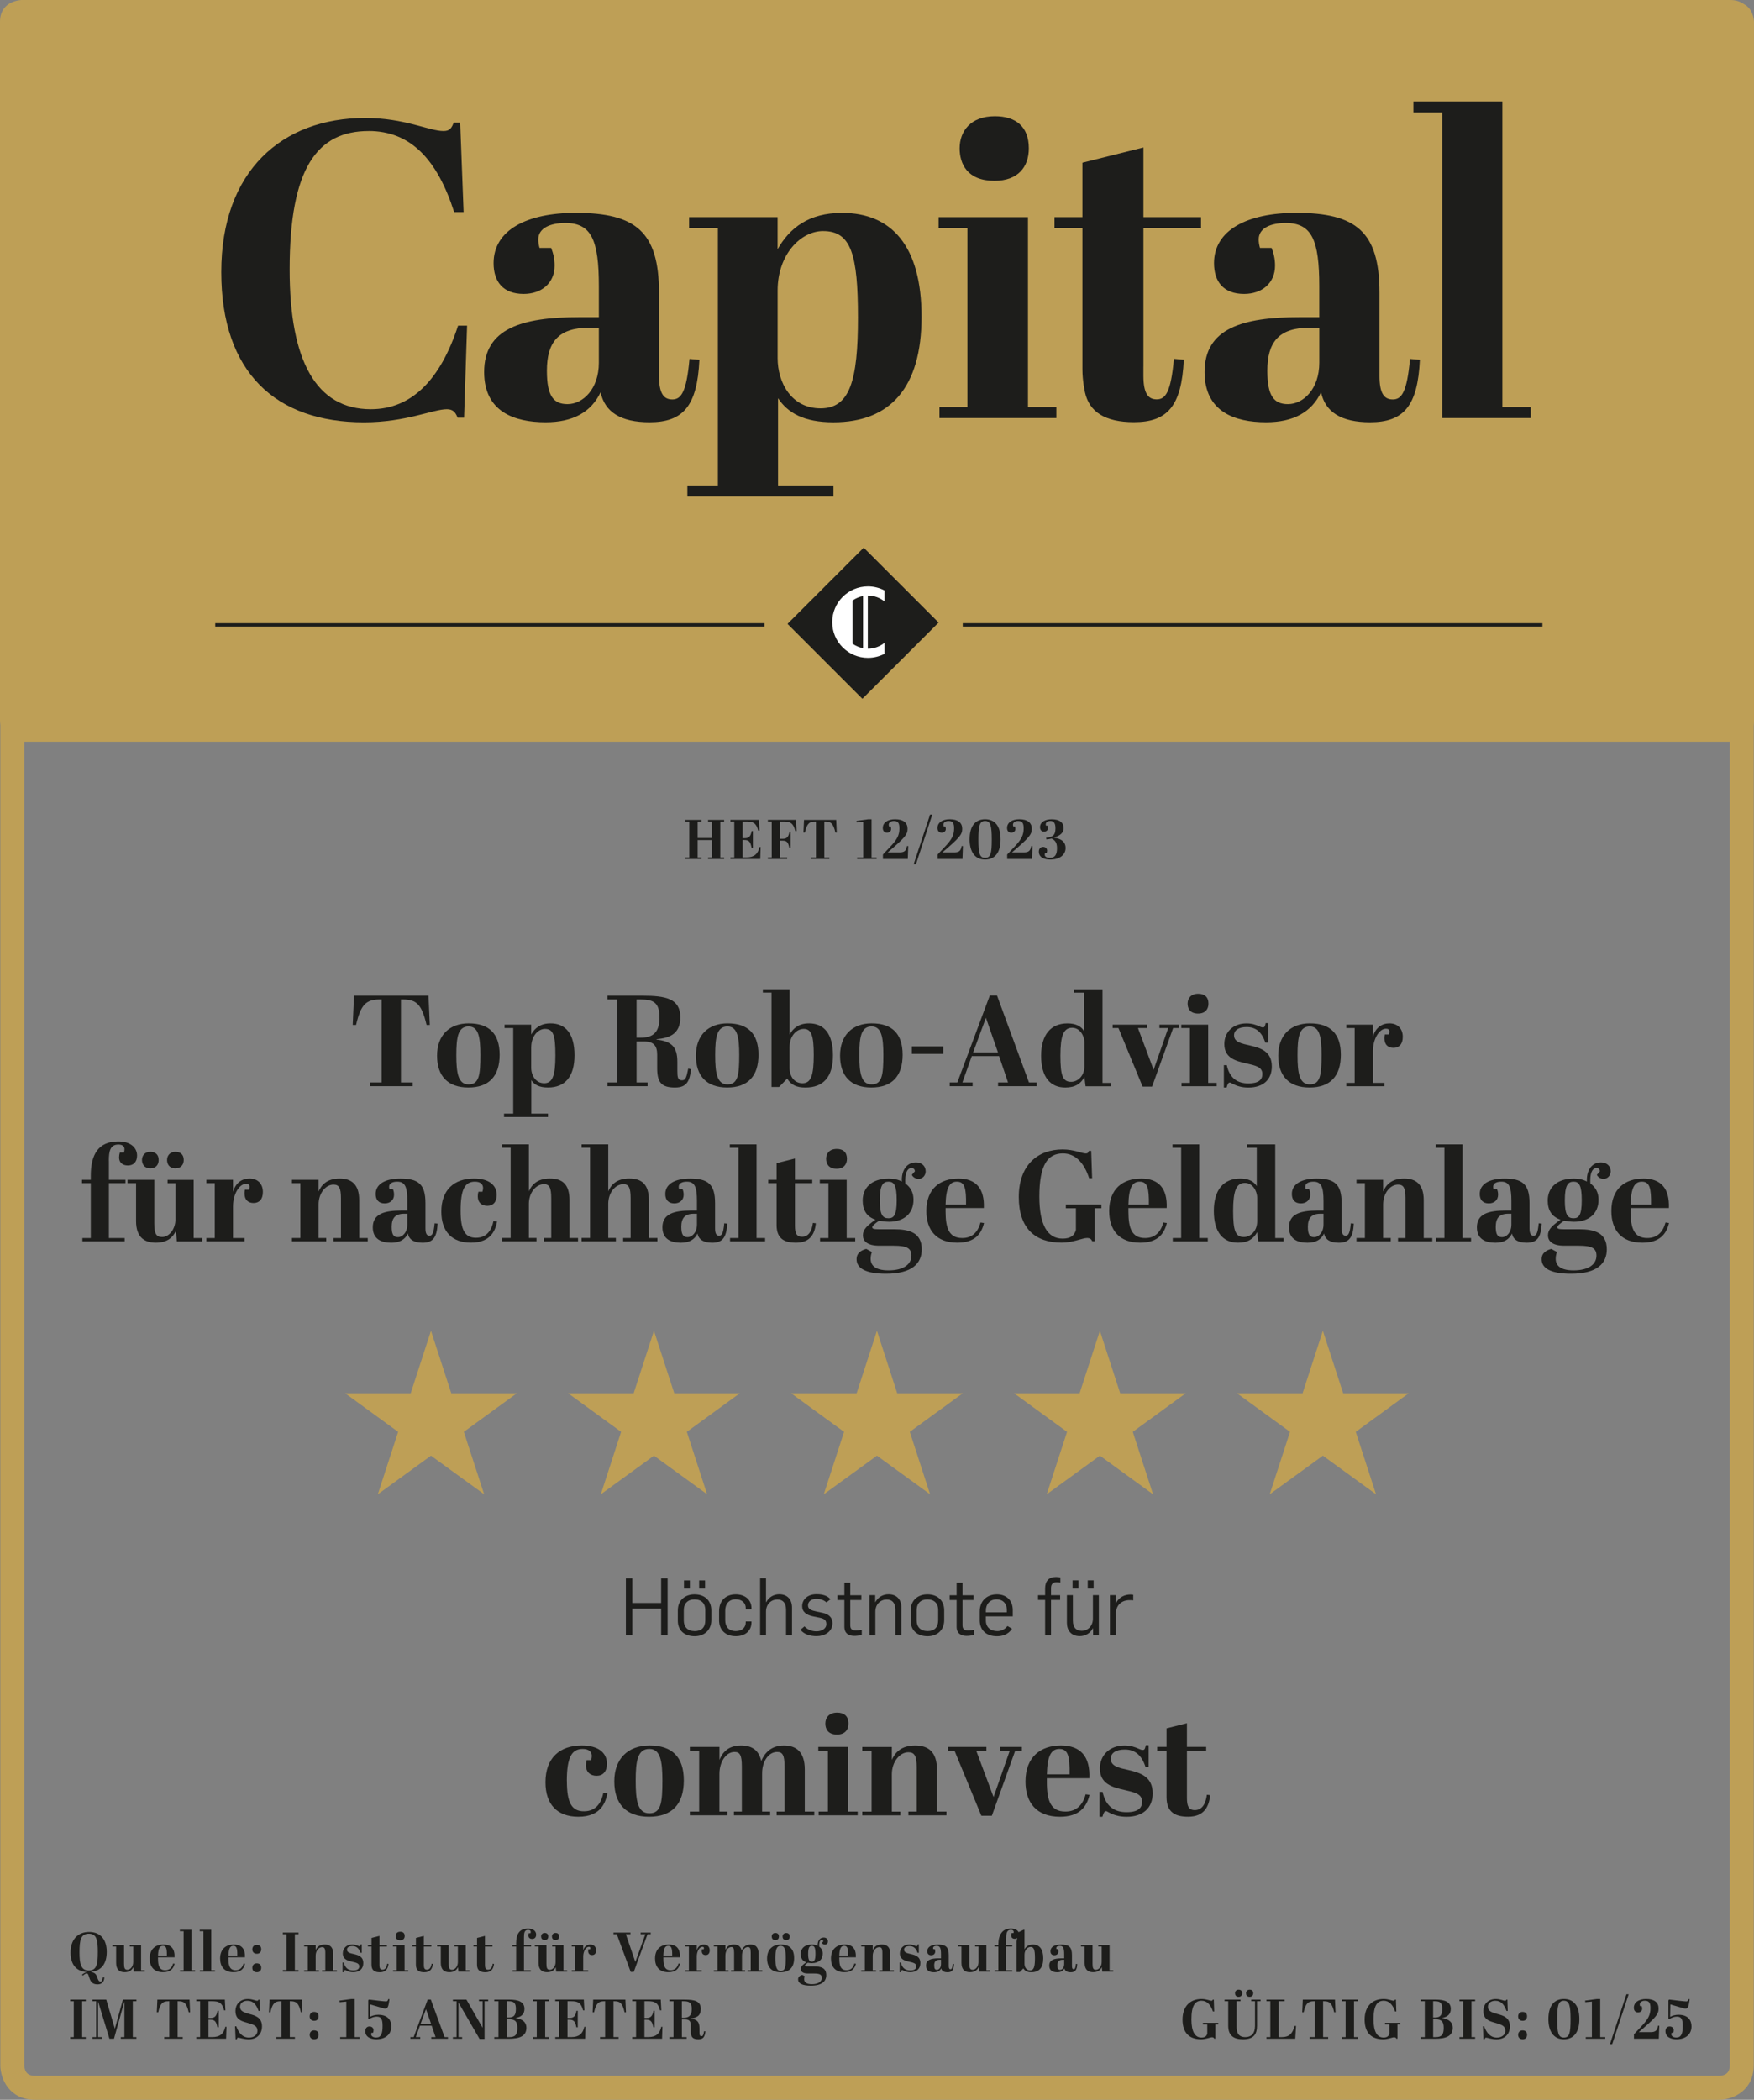 <?xml version="1.0" encoding="UTF-8"?>
<svg id="Ebene_2" data-name="Ebene 2" xmlns="http://www.w3.org/2000/svg" xmlns:xlink="http://www.w3.org/1999/xlink" viewBox="0 0 595.28 712.6">
  <rect x="0" y="0" width="595.28" height="712.6" fill="#808080" stroke="none"/>
  <defs>
    <style>
      .cls-1 {
        fill: #fff;
      }

      .cls-2 {
        fill: #be9f56;
      }

      .cls-3 {
        clip-path: url(#clippath);
      }

      .cls-4 {
        fill: none;
      }

      .cls-5 {
        fill: #1d1d1b;
      }
    </style>
    <clipPath id="clippath">
      <rect class="cls-4" width="595.28" height="712.6"/>
    </clipPath>
  </defs>
  <g id="Ebene_1-2" data-name="Ebene 1">
    <g class="cls-3">
      <path class="cls-5" d="m30.22,655.64c3.85,0,6.01,2.5,6.01,6.77,0,3.92-1.73,6.41-5.27,6.75v.1c1.29.17,1.73.85,2.03,1.74.32.97.51,1.46,1.12,1.46.44,0,.68-.36.8-1.42l.51.04c-.08,1.46-.83,2.35-2.31,2.35-1.84,0-2.43-1.01-2.84-2.43-.32-1.1-.51-1.29-.85-1.29-.3,0-.76.28-1.31.76l-.28-.3c.38-.34.97-.72,1.48-.85v-.08c-3.51-.28-5.37-2.66-5.37-6.62,0-4.29,2.37-6.98,6.3-6.98m-.09.59c-2.77,0-3.17,2.26-3.17,6.37,0,3.74.46,6.13,3.15,6.13s3.07-2.18,3.07-6.26-.38-6.24-3.05-6.24"/>
      <path class="cls-5" d="m45.41,669.12l-.15-1.54c-.4.87-1.19,1.73-2.94,1.73s-2.9-.87-2.9-3.17v-5.56h-1.25v-.49h3.93v6.34c0,1.5.25,2.05,1.14,2.05,1.06,0,1.97-1.16,1.97-2.6v-5.29h-1.16v-.49h3.83v8.53h1.25v.49h-3.72Z"/>
      <path class="cls-5" d="m55.49,659.9c2.62,0,3.87,1.48,3.76,4.33h-5.62v.51c0,2.47.51,3.89,2.45,3.89,1.44,0,2.3-.85,2.68-2.28l.51.08c-.38,1.59-1.35,2.88-3.91,2.88-3.13,0-4.55-1.9-4.55-4.65,0-3.3,2.05-4.76,4.69-4.76m1.14,3.81c.04-2.41-.21-3.36-1.35-3.36-1.06,0-1.59.87-1.65,3.36h3Z"/>
      <polygon class="cls-5" points="64.97 654.9 64.97 668.63 66.23 668.63 66.23 669.12 61.09 669.12 61.09 668.63 62.32 668.63 62.32 655.39 61.05 655.39 61.05 654.9 64.97 654.9"/>
      <polygon class="cls-5" points="71.7 654.9 71.7 668.63 72.96 668.63 72.96 669.12 67.82 669.12 67.82 668.63 69.05 668.63 69.05 655.39 67.78 655.39 67.78 654.9 71.7 654.9"/>
      <path class="cls-5" d="m79.38,659.9c2.62,0,3.87,1.48,3.76,4.33h-5.61v.51c0,2.47.51,3.89,2.45,3.89,1.44,0,2.29-.85,2.68-2.28l.51.08c-.38,1.59-1.35,2.88-3.91,2.88-3.13,0-4.55-1.9-4.55-4.65,0-3.3,2.05-4.76,4.69-4.76m1.14,3.81c.04-2.41-.21-3.36-1.35-3.36-1.06,0-1.59.87-1.65,3.36h3Z"/>
      <path class="cls-5" d="m87.12,660.02c.91,0,1.54.46,1.54,1.48,0,.91-.51,1.54-1.48,1.54-1.16,0-1.54-.8-1.54-1.5,0-.83.51-1.52,1.48-1.52m0,6.28c.91,0,1.54.46,1.54,1.48,0,.91-.51,1.54-1.48,1.54-1.16,0-1.54-.8-1.54-1.5,0-.84.51-1.52,1.48-1.52"/>
      <polygon class="cls-5" points="101.31 655.85 101.31 656.4 100.07 656.4 100.07 668.57 101.31 668.57 101.31 669.12 95.99 669.12 95.99 668.57 97.23 668.57 97.23 656.4 95.99 656.4 95.99 655.85 101.31 655.85"/>
      <path class="cls-5" d="m107.14,660.09v1.71c.42-.95,1.21-1.9,3.09-1.9,1.74,0,2.86.87,2.86,3.17v5.56h1.25v.49h-5.03v-.49h1.1v-5.84c0-1.5-.29-1.99-1.1-1.99-1.14,0-2.18,1.25-2.18,2.9v4.93h1.12v.49h-5.03v-.49h1.23v-8.04h-1.23v-.49h3.91Z"/>
      <path class="cls-5" d="m116.26,666.03h.44c.42,1.97,1.63,2.67,3.17,2.67s2.05-.57,2.05-1.39c0-1.04-1.01-1.23-2.37-1.56-1.52-.34-3.21-.78-3.21-2.83,0-1.76,1.29-3.03,3.24-3.03.82,0,1.35.19,1.9.44.17.07.34.15.53.15.23,0,.3-.19.38-.62h.38v2.86h-.42c-.51-1.57-1.4-2.29-2.73-2.29-1.18,0-1.86.45-1.86,1.22,0,1,1.1,1.21,2.37,1.5,1.5.36,3.17.83,3.17,3.07,0,1.93-1.29,3.09-3.43,3.09-.99,0-1.71-.23-2.39-.59-.11-.08-.25-.15-.32-.15-.21,0-.32.15-.49.74h-.4v-3.28Z"/>
      <path class="cls-5" d="m126.09,660.59h-1.23v-.49h1.23v-2.44l2.69-.68v3.13h2.54v.49h-2.54v6.22c0,1.08.21,1.63,1.04,1.63.91,0,1.42-.74,1.59-2.03l.44.06c-.17,1.48-.76,2.85-2.92,2.85-1.65,0-2.85-.55-2.85-2.58v-6.15Z"/>
      <path class="cls-5" d="m137.31,660.09v8.53h1.25v.49h-5.16v-.49h1.23v-8.04h-1.27v-.49h3.95Zm-1.46-4.53c.91,0,1.5.46,1.5,1.44,0,.84-.48,1.46-1.52,1.46-1.21,0-1.54-.78-1.54-1.46,0-.76.47-1.44,1.56-1.44"/>
      <path class="cls-5" d="m141.16,660.59h-1.23v-.49h1.23v-2.44l2.69-.68v3.13h2.54v.49h-2.54v6.22c0,1.08.21,1.63,1.04,1.63.91,0,1.42-.74,1.59-2.03l.44.06c-.17,1.48-.76,2.85-2.92,2.85-1.65,0-2.85-.55-2.85-2.58v-6.15Z"/>
      <path class="cls-5" d="m155.59,669.12l-.15-1.54c-.4.87-1.2,1.73-2.94,1.73s-2.9-.87-2.9-3.17v-5.56h-1.25v-.49h3.93v6.34c0,1.5.25,2.05,1.14,2.05,1.06,0,1.97-1.16,1.97-2.6v-5.29h-1.16v-.49h3.83v8.53h1.25v.49h-3.72Z"/>
      <path class="cls-5" d="m161.9,660.59h-1.23v-.49h1.23v-2.44l2.69-.68v3.13h2.54v.49h-2.54v6.22c0,1.08.21,1.63,1.04,1.63.91,0,1.42-.74,1.59-2.03l.44.06c-.17,1.48-.76,2.85-2.92,2.85-1.65,0-2.85-.55-2.85-2.58v-6.15Z"/>
      <path class="cls-5" d="m177.83,657.31v2.79h2.43v.49h-2.43v8.04h2.31v.49h-6.2v-.49h1.23v-8.04h-1.29v-.49h1.29v-.59c0-3.11,1.08-5.04,4.04-5.04,1.86,0,2.75.97,2.75,2.07,0,.97-.55,1.46-1.35,1.46s-1.29-.46-1.29-1.18c0-.25.04-.51.11-.74h.61c.06-.19.08-.34.08-.47,0-.46-.34-.68-.89-.68-1.21,0-1.4.99-1.4,2.39"/>
      <path class="cls-5" d="m188.76,669.12l-.15-1.54c-.4.87-1.19,1.73-2.94,1.73s-2.9-.87-2.9-3.17v-5.56h-1.25v-.49h3.93v6.34c0,1.5.25,2.05,1.14,2.05,1.06,0,1.97-1.16,1.97-2.6v-5.29h-1.16v-.49h3.83v8.53h1.25v.49h-3.72Zm-3.91-13.15c.7,0,1.23.36,1.23,1.2,0,.72-.42,1.23-1.21,1.23-.91,0-1.23-.65-1.23-1.23,0-.64.42-1.2,1.21-1.2m3.68,0c.7,0,1.23.36,1.23,1.2,0,.72-.44,1.23-1.21,1.23-.93,0-1.23-.65-1.23-1.23,0-.64.44-1.2,1.21-1.2"/>
      <path class="cls-5" d="m197.93,663.95v4.68h1.69v.49h-5.6v-.49h1.23v-8.04h-1.23v-.49h3.91v1.76c.4-1.35,1.33-1.95,2.43-1.95,1.16,0,1.95.74,1.95,1.97,0,1.08-.55,1.61-1.37,1.61-.76,0-1.33-.42-1.33-1.4,0-.17.02-.36.06-.55h.59c.08-.17.1-.3.1-.42,0-.36-.27-.44-.51-.44-1.02,0-1.92,1.56-1.92,3.26"/>
      <polygon class="cls-5" points="219.02 656.4 217.42 656.4 217.42 655.85 220.84 655.85 220.84 656.4 219.76 656.4 215.09 669.2 214.05 669.2 209.33 656.4 208.21 656.4 208.21 655.85 213.97 655.85 213.97 656.4 212.4 656.4 215.62 665.82 219.02 656.4"/>
      <path class="cls-5" d="m227,659.9c2.62,0,3.87,1.48,3.75,4.33h-5.61v.51c0,2.47.51,3.89,2.45,3.89,1.44,0,2.29-.85,2.67-2.28l.51.08c-.38,1.59-1.35,2.88-3.91,2.88-3.13,0-4.55-1.9-4.55-4.65,0-3.3,2.05-4.76,4.68-4.76m1.14,3.81c.04-2.41-.21-3.36-1.35-3.36-1.06,0-1.59.87-1.65,3.36h3Z"/>
      <path class="cls-5" d="m236.48,663.95v4.68h1.69v.49h-5.6v-.49h1.23v-8.04h-1.23v-.49h3.91v1.76c.4-1.35,1.33-1.95,2.43-1.95,1.16,0,1.95.74,1.95,1.97,0,1.08-.55,1.61-1.37,1.61-.76,0-1.33-.42-1.33-1.4,0-.17.02-.36.06-.55h.59c.08-.17.1-.3.1-.42,0-.36-.27-.44-.51-.44-1.02,0-1.92,1.56-1.92,3.26"/>
      <path class="cls-5" d="m246.19,660.09v1.71c.38-.91,1.08-1.9,2.86-1.9,1.38,0,2.33.59,2.66,2.05.4-.97,1.23-2.05,3-2.05,1.61,0,2.75.84,2.75,3.17v5.56h1.25v.49h-4.97v-.49h1.04v-5.95c0-1.52-.27-1.92-.99-1.92-1.06,0-1.97,1.16-1.97,2.83v5.04h1.06v.49h-4.78v-.49h1.04v-5.92c0-1.56-.27-1.95-.97-1.95-1.08,0-1.99,1.25-1.99,2.9v4.97h1.06v.49h-4.97v-.49h1.23v-8.04h-1.23v-.49h3.91Z"/>
      <path class="cls-5" d="m265,659.91c2.92,0,4.51,1.48,4.51,4.61s-1.56,4.8-4.59,4.8-4.59-1.71-4.59-4.67,1.76-4.74,4.67-4.74m-1.88-3.93c.7,0,1.23.36,1.23,1.2,0,.72-.42,1.23-1.21,1.23-.91,0-1.23-.65-1.23-1.23,0-.64.42-1.2,1.21-1.2m1.84,4.38c-1.55,0-1.8,1.59-1.8,4.21s.27,4.29,1.8,4.29,1.73-1.37,1.73-4.32c0-2.56-.27-4.17-1.73-4.17m1.84-4.38c.7,0,1.23.36,1.23,1.2,0,.72-.44,1.23-1.21,1.23-.93,0-1.23-.65-1.23-1.23,0-.64.44-1.2,1.21-1.2"/>
      <path class="cls-5" d="m275.58,666.24c-.51,0-1.02-.08-1.42-.15-.68.46-1.01.78-1.01.97s.19.28.95.28h2.26c2.18,0,4.06.47,4.06,2.94,0,2.07-1.4,3.58-5.25,3.58-2.96,0-4.31-.79-4.31-2.12,0-.99.78-1.35,1.42-1.52l.83.45c-.15.36-.19.7-.19,1.01,0,.89.59,1.69,2.62,1.69,2.2,0,3.36-.89,3.36-2.16,0-1.06-.63-1.46-2.58-1.46h-2.14c-1.8,0-2.39-.72-2.39-1.52,0-.87.61-1.42,1.84-2.29-1.31-.46-1.88-1.4-1.88-2.83,0-1.73,1.17-3.21,3.85-3.21.68,0,1.33.13,1.9.44-.1-1.42.57-2.81,2.07-2.81.82,0,1.42.51,1.42,1.31,0,.57-.42,1.1-1.04,1.1-.51,0-.87-.32-.99-.59l.46-.53c-.04-.31-.21-.48-.53-.48-.44,0-.89.49-.89,1.78,0,.17,0,.32.02.49.72.53,1.2,1.27,1.2,2.37,0,2.05-1.42,3.24-3.62,3.24m-.06-.51c.78,0,1.21-.44,1.21-2.63s-.4-2.73-1.19-2.73-1.29.47-1.29,2.75c0,2.12.44,2.62,1.27,2.62"/>
      <path class="cls-5" d="m286.71,659.9c2.62,0,3.87,1.48,3.75,4.33h-5.61v.51c0,2.47.51,3.89,2.45,3.89,1.44,0,2.3-.85,2.67-2.28l.51.08c-.38,1.59-1.35,2.88-3.91,2.88-3.13,0-4.55-1.9-4.55-4.65,0-3.3,2.05-4.76,4.68-4.76m1.14,3.81c.04-2.41-.21-3.36-1.35-3.36-1.06,0-1.59.87-1.65,3.36h3Z"/>
      <path class="cls-5" d="m296.19,660.09v1.71c.42-.95,1.21-1.9,3.09-1.9,1.74,0,2.86.87,2.86,3.17v5.56h1.25v.49h-5.02v-.49h1.1v-5.84c0-1.5-.28-1.99-1.1-1.99-1.14,0-2.18,1.25-2.18,2.9v4.93h1.12v.49h-5.03v-.49h1.23v-8.04h-1.23v-.49h3.91Z"/>
      <path class="cls-5" d="m305.31,666.03h.44c.42,1.97,1.63,2.67,3.17,2.67s2.05-.57,2.05-1.39c0-1.04-1.01-1.23-2.37-1.56-1.52-.34-3.2-.78-3.2-2.83,0-1.76,1.29-3.03,3.24-3.03.82,0,1.35.19,1.9.44.17.07.34.15.53.15.23,0,.3-.19.38-.62h.38v2.86h-.42c-.51-1.57-1.4-2.29-2.73-2.29-1.18,0-1.86.45-1.86,1.22,0,1,1.1,1.21,2.37,1.5,1.5.36,3.17.83,3.17,3.07,0,1.93-1.29,3.09-3.43,3.09-.99,0-1.71-.23-2.39-.59-.11-.08-.25-.15-.32-.15-.21,0-.32.15-.49.74h-.4v-3.28Z"/>
      <path class="cls-5" d="m319.36,664.59v-1.38c0-2.07-.32-2.85-1.48-2.85-.66,0-1.2.23-1.2.74,0,.11.02.25.06.38h.51c.09.25.15.49.15.8,0,.8-.59,1.27-1.37,1.27-.91,0-1.33-.55-1.33-1.38,0-1.48,1.46-2.26,3.62-2.26,2.64,0,3.68.84,3.68,3.59v3.74c0,.8.23,1.06.59,1.06.38,0,.63-.3.76-1.82l.44.04c-.09,2.09-.72,2.81-2.2,2.81-1.27,0-1.97-.46-2.16-1.35-.42.89-1.21,1.35-2.43,1.35-1.38,0-2.71-.48-2.71-2.26,0-1.95,1.65-2.47,4.21-2.47h.85Zm0,2.05v-1.57h-.44c-1.37,0-1.86.66-1.86,1.93,0,1.12.29,1.5.91,1.5.68,0,1.38-.68,1.38-1.86"/>
      <path class="cls-5" d="m332.29,669.12l-.15-1.54c-.4.87-1.2,1.73-2.94,1.73s-2.9-.87-2.9-3.17v-5.56h-1.25v-.49h3.93v6.34c0,1.5.25,2.05,1.14,2.05,1.06,0,1.97-1.16,1.97-2.6v-5.29h-1.16v-.49h3.83v8.53h1.25v.49h-3.72Z"/>
      <path class="cls-5" d="m341.47,657.72v2.37h2.07v.49h-2.07v8.04h2.07v.49h-5.95v-.49h1.23v-8.04h-1.29v-.49h1.29c-.02-3.35,1.27-5.63,4.27-5.63,1.4,0,2.24.53,2.6,1.25l1.69-.81h.32v6.64c.53-.95,1.38-1.63,2.86-1.63,2.18,0,3.51,1.52,3.51,4.69s-1.4,4.72-4.04,4.72c-1.31,0-2.14-.38-2.71-1.31l-1.19,1.23h-1.1v-10.41l.19-1.23c-.17.25-.49.36-.83.36-.74,0-1.21-.42-1.21-1.16,0-.26.06-.53.11-.78h.66c.25-.55-.04-1.12-.84-1.12-1.33,0-1.63,1.02-1.63,2.82m6.22,5.67v3.04c0,1.21.66,2.26,1.9,2.26s1.65-1.12,1.65-4.11c0-2.77-.3-3.85-1.46-3.85-1.08,0-2.09,1.04-2.09,2.67"/>
      <path class="cls-5" d="m361.17,664.59v-1.38c0-2.07-.32-2.85-1.48-2.85-.66,0-1.2.23-1.2.74,0,.11.02.25.06.38h.51c.09.25.15.49.15.8,0,.8-.59,1.27-1.37,1.27-.91,0-1.33-.55-1.33-1.38,0-1.48,1.46-2.26,3.62-2.26,2.64,0,3.68.84,3.68,3.59v3.74c0,.8.23,1.06.59,1.06.38,0,.63-.3.76-1.82l.44.04c-.09,2.09-.72,2.81-2.2,2.81-1.27,0-1.97-.46-2.16-1.35-.42.89-1.21,1.35-2.43,1.35-1.38,0-2.71-.48-2.71-2.26,0-1.95,1.65-2.47,4.21-2.47h.85Zm0,2.05v-1.57h-.44c-1.37,0-1.86.66-1.86,1.93,0,1.12.29,1.5.91,1.5.68,0,1.38-.68,1.38-1.86"/>
      <path class="cls-5" d="m374.1,669.12l-.15-1.54c-.4.87-1.2,1.73-2.94,1.73s-2.9-.87-2.9-3.17v-5.56h-1.25v-.49h3.93v6.34c0,1.5.25,2.05,1.14,2.05,1.06,0,1.97-1.16,1.97-2.6v-5.29h-1.16v-.49h3.83v8.53h1.25v.49h-3.72Z"/>
      <polygon class="cls-5" points="29.12 678.6 29.12 679.15 27.88 679.15 27.88 691.33 29.12 691.33 29.12 691.88 23.81 691.88 23.81 691.33 25.04 691.33 25.04 679.15 23.81 679.15 23.81 678.6 29.12 678.6"/>
      <polygon class="cls-5" points="46.3 678.6 46.3 679.15 45.07 679.15 45.07 691.33 46.3 691.33 46.3 691.88 40.99 691.88 40.99 691.33 42.22 691.33 42.22 679.44 42.15 679.44 38.69 691.88 37.14 691.88 33.36 679.42 33.29 679.42 33.29 691.33 34.52 691.33 34.52 691.88 31.39 691.88 31.39 691.33 32.62 691.33 32.62 679.15 31.39 679.15 31.39 678.6 36.06 678.6 38.98 688.48 41.71 678.6 46.3 678.6"/>
      <path class="cls-5" d="m64.52,682.89h-.47c-.72-3.07-1.5-3.74-3.51-3.74h-.25v12.17h1.73v.55h-6.28v-.55h1.72v-12.17h-.26c-2.01,0-2.81.74-3.49,3.74h-.49l.19-4.29h10.92l.19,4.29Z"/>
      <path class="cls-5" d="m76.31,678.6l.19,3.66h-.44c-.66-2.6-1.72-3.11-4.04-3.11h-1.25v5.67h.81c1.37,0,1.94-.74,2.24-2.43h.42v5.61h-.46c-.38-1.97-.89-2.58-2.39-2.58h-.63v5.9h1.35c2.58,0,3.87-1.18,4.36-3.49h.4l-.13,4.04h-10.13v-.55h1.31v-12.18h-1.31v-.55h9.69Z"/>
      <path class="cls-5" d="m87.37,689.19c0-1.73-1.31-2.12-3.68-2.79-2.26-.61-3.78-1.36-3.78-4,0-2.03,1.42-4,4.23-4,1.59,0,2.54.59,3.13.59.28,0,.36-.13.47-.38h.32l.13,3.83h-.42c-.76-2.05-1.73-3.45-3.81-3.45-1.55,0-2.5.87-2.5,2.05,0,1.46,1.36,1.94,3.17,2.43,2.07.55,4.29,1.2,4.29,4.23,0,2.58-1.71,4.38-4.49,4.38-1.8,0-3.07-.57-3.62-.57-.25,0-.34.21-.49.57h-.36l-.19-4.42h.42c.74,2.14,2.08,3.83,4.32,3.83,1.57,0,2.86-.85,2.86-2.3"/>
      <path class="cls-5" d="m102.59,682.89h-.47c-.72-3.07-1.5-3.74-3.51-3.74h-.25v12.17h1.73v.55h-6.28v-.55h1.72v-12.17h-.26c-2.01,0-2.81.74-3.49,3.74h-.49l.19-4.29h10.93l.19,4.29Z"/>
      <path class="cls-5" d="m106.59,682.77c.91,0,1.54.46,1.54,1.48,0,.91-.51,1.54-1.48,1.54-1.16,0-1.54-.8-1.54-1.5,0-.83.51-1.52,1.48-1.52m0,6.28c.91,0,1.54.46,1.54,1.48,0,.91-.51,1.54-1.48,1.54-1.16,0-1.54-.8-1.54-1.5,0-.84.51-1.52,1.48-1.52"/>
      <polygon class="cls-5" points="115.3 679.48 115.22 678.94 119.28 678.39 120.36 678.39 120.36 691.33 122.07 691.33 122.07 691.88 115.45 691.88 115.45 691.33 117.53 691.33 117.53 679.27 115.3 679.48"/>
      <path class="cls-5" d="m125.31,685.2l-.34-.17v-6.22l.3-.23c1.57.23,5.2.63,5.75.63.44,0,.61-.23.76-.8l.4.06c-.32,2.6-.65,3.17-1.38,3.17-.42,0-.93-.15-1.57-.36l-3.6-1.04-.08,4.21c.83-.42,1.75-.7,2.86-.7,3.34,0,4.4,1.99,4.4,3.96,0,2.71-2.03,4.36-5.1,4.36-1.78,0-3.74-.7-3.74-2.77,0-.87.47-1.58,1.44-1.58.8,0,1.37.51,1.37,1.27,0,.3-.08.61-.15.87h-.55c-.08.17-.11.34-.11.51,0,.62.66,1.1,1.69,1.1,1.69,0,2.18-1.35,2.18-3.93,0-2.2-.42-3.17-1.99-3.17-.85,0-1.72.32-2.52.81"/>
      <path class="cls-5" d="m146.51,687.46h-4l-1.38,3.87h1.5v.55h-3.36v-.55h1.12l4.76-12.75h1.06l4.68,12.75h1.14v.55h-5.67v-.55h1.46l-1.31-3.87Zm-3.81-.55h3.64l-1.76-5.06-1.88,5.06Z"/>
      <polygon class="cls-5" points="164.45 691.96 162.76 691.96 155.61 679.61 155.61 691.33 156.84 691.33 156.84 691.88 153.71 691.88 153.71 691.33 154.94 691.33 154.94 679.15 153.71 679.15 153.71 678.6 158.3 678.6 163.78 688.16 163.78 679.15 162.55 679.15 162.55 678.6 165.68 678.6 165.68 679.15 164.45 679.15 164.45 691.96"/>
      <path class="cls-5" d="m172.75,678.6c3.24,0,5.24.76,5.24,3.15,0,1.76-1.06,2.75-3,3.07v.04c2.28.3,3.66,1.39,3.66,3.28,0,2.98-2.5,3.74-5.99,3.74h-4.91v-.55h1.42v-12.18h-1.42v-.55h5.01Zm-.74,6.09h.49c1.99,0,2.58-.87,2.58-2.9s-.61-2.64-2.47-2.64h-.61v5.54Zm0,6.64h.89c2.07,0,2.69-.95,2.69-3.13,0-2.05-.66-2.94-2.86-2.94h-.72v6.07Z"/>
      <polygon class="cls-5" points="186.25 678.6 186.25 679.15 185.02 679.15 185.02 691.33 186.25 691.33 186.25 691.88 180.94 691.88 180.94 691.33 182.17 691.33 182.17 679.15 180.94 679.15 180.94 678.6 186.25 678.6"/>
      <path class="cls-5" d="m198.14,678.6l.19,3.66h-.44c-.66-2.6-1.73-3.11-4.04-3.11h-1.25v5.67h.82c1.37,0,1.93-.74,2.24-2.43h.42v5.61h-.46c-.38-1.97-.89-2.58-2.39-2.58h-.63v5.9h1.35c2.58,0,3.87-1.18,4.36-3.49h.4l-.13,4.04h-10.13v-.55h1.31v-12.18h-1.31v-.55h9.69Z"/>
      <path class="cls-5" d="m212.44,682.89h-.47c-.72-3.07-1.5-3.74-3.51-3.74h-.25v12.17h1.72v.55h-6.28v-.55h1.72v-12.17h-.26c-2.01,0-2.81.74-3.49,3.74h-.49l.19-4.29h10.93l.19,4.29Z"/>
      <path class="cls-5" d="m224.25,678.6l.19,3.66h-.44c-.66-2.6-1.73-3.11-4.04-3.11h-1.25v5.67h.82c1.37,0,1.93-.74,2.24-2.43h.42v5.61h-.46c-.38-1.97-.89-2.58-2.39-2.58h-.63v5.9h1.35c2.58,0,3.87-1.18,4.36-3.49h.4l-.13,4.04h-10.13v-.55h1.31v-12.18h-1.31v-.55h9.69Z"/>
      <path class="cls-5" d="m231.42,685.32v6.01h1.61v.55h-5.88v-.55h1.42v-12.17h-1.42v-.55h5.12c3.43,0,5.56.42,5.56,3.17,0,2.3-1.37,3.03-3.49,3.2v.06c2.18.26,3.05,1.04,3.05,3.24v1.29c0,.97.06,1.44.68,1.44.51,0,.65-.36.91-1.71l.44.1c-.25,1.59-.53,2.67-2.37,2.67-2.03,0-2.62-.78-2.62-2.88v-1.95c0-1.24-.48-1.92-1.88-1.92h-1.14Zm0-.55h.51c1.95,0,2.84-.8,2.84-3s-.93-2.62-2.79-2.62h-.57v5.61Z"/>
      <path class="cls-5" d="m409.73,690.19v-3.17h-1.48v-.55h5.21v.55h-.99v4.84h-.36c-.13-.28-.3-.47-.76-.47-.68,0-2.07.68-3.72.68-3.87,0-6.3-2.07-6.3-6.7s2.73-6.98,6.43-6.98c1.71,0,2.79.59,3.41.59.29,0,.34-.13.44-.38h.34l.13,4.02h-.43c-.72-2.22-1.99-3.64-3.85-3.64-2.22,0-3.45,1.67-3.45,6.34,0,4.11,1.18,6.16,3.41,6.16,1.18,0,1.74-.48,1.95-1.29"/>
      <path class="cls-5" d="m425.93,687.65v-8.5h-1.27v-.55h3.15v.55h-1.2v8.33c0,2.84-1.08,4.59-4.74,4.59-3.02,0-5.03-1.1-5.03-4.61v-8.31h-1.23v-.55h5.4v.55h-1.33v8.67c0,1.97.57,3.51,2.98,3.51,1.97,0,3.26-1.2,3.26-3.68m-5.56-12.42c.7,0,1.23.36,1.23,1.19,0,.72-.44,1.24-1.21,1.24-.93,0-1.23-.63-1.23-1.24s.42-1.19,1.21-1.19m3.74,0c.7,0,1.23.36,1.23,1.19,0,.72-.43,1.24-1.21,1.24-.93,0-1.23-.63-1.23-1.24s.44-1.19,1.21-1.19"/>
      <path class="cls-5" d="m436,678.6v.55h-2.01v12.18h1.06c2.56,0,3.59-1.23,4.34-3.79h.47l-.27,4.34h-9.77v-.55h1.31v-12.18h-1.31v-.55h6.16Z"/>
      <path class="cls-5" d="m453.27,682.89h-.47c-.72-3.07-1.5-3.74-3.51-3.74h-.25v12.17h1.72v.55h-6.28v-.55h1.72v-12.17h-.26c-2.01,0-2.81.74-3.49,3.74h-.49l.19-4.29h10.92l.19,4.29Z"/>
      <polygon class="cls-5" points="460.76 678.6 460.76 679.15 459.53 679.15 459.53 691.33 460.76 691.33 460.76 691.88 455.45 691.88 455.45 691.33 456.68 691.33 456.68 679.15 455.45 679.15 455.45 678.6 460.76 678.6"/>
      <path class="cls-5" d="m471.53,690.19v-3.17h-1.48v-.55h5.21v.55h-.99v4.84h-.36c-.13-.28-.3-.47-.76-.47-.68,0-2.07.68-3.72.68-3.87,0-6.3-2.07-6.3-6.7s2.73-6.98,6.43-6.98c1.71,0,2.79.59,3.41.59.29,0,.34-.13.44-.38h.34l.13,4.02h-.43c-.72-2.22-1.99-3.64-3.85-3.64-2.22,0-3.45,1.67-3.45,6.34,0,4.11,1.18,6.16,3.41,6.16,1.18,0,1.74-.48,1.95-1.29"/>
      <path class="cls-5" d="m487.13,678.6c3.24,0,5.24.76,5.24,3.15,0,1.76-1.06,2.75-3,3.07v.04c2.28.3,3.66,1.39,3.66,3.28,0,2.98-2.5,3.74-5.99,3.74h-4.91v-.55h1.42v-12.18h-1.42v-.55h5.01Zm-.74,6.09h.49c1.99,0,2.58-.87,2.58-2.9s-.61-2.64-2.47-2.64h-.61v5.54Zm0,6.64h.89c2.07,0,2.69-.95,2.69-3.13,0-2.05-.66-2.94-2.86-2.94h-.72v6.07Z"/>
      <polygon class="cls-5" points="500.63 678.6 500.63 679.15 499.4 679.15 499.4 691.33 500.63 691.33 500.63 691.88 495.32 691.88 495.32 691.33 496.56 691.33 496.56 679.15 495.32 679.15 495.32 678.6 500.63 678.6"/>
      <path class="cls-5" d="m510.87,689.19c0-1.73-1.31-2.12-3.68-2.79-2.26-.61-3.77-1.36-3.77-4,0-2.03,1.42-4,4.23-4,1.59,0,2.54.59,3.13.59.28,0,.36-.13.47-.38h.32l.13,3.83h-.42c-.76-2.05-1.73-3.45-3.81-3.45-1.55,0-2.5.87-2.5,2.05,0,1.46,1.36,1.94,3.17,2.43,2.07.55,4.29,1.2,4.29,4.23,0,2.58-1.71,4.38-4.5,4.38-1.8,0-3.07-.57-3.62-.57-.25,0-.34.21-.49.57h-.36l-.19-4.42h.42c.74,2.14,2.08,3.83,4.32,3.83,1.57,0,2.86-.85,2.86-2.3"/>
      <path class="cls-5" d="m516.71,682.77c.91,0,1.54.46,1.54,1.48,0,.91-.51,1.54-1.48,1.54-1.16,0-1.54-.8-1.54-1.5,0-.83.51-1.52,1.48-1.52m0,6.28c.91,0,1.54.46,1.54,1.48,0,.91-.51,1.54-1.48,1.54-1.16,0-1.54-.8-1.54-1.5,0-.84.51-1.52,1.48-1.52"/>
      <path class="cls-5" d="m530.74,678.39c2.98,0,5.27,1.84,5.27,6.83s-2.35,6.85-5.27,6.85c-3.6,0-5.24-2.88-5.24-6.85,0-4.95,2.3-6.83,5.24-6.83m0,13.09c1.92,0,2.28-1.52,2.28-6.2s-.42-6.3-2.28-6.3-2.26,1.65-2.26,6.28.38,6.22,2.26,6.22"/>
      <polygon class="cls-5" points="538.02 679.48 537.95 678.94 542.01 678.39 543.09 678.39 543.09 691.33 544.8 691.33 544.8 691.88 538.18 691.88 538.18 691.33 540.26 691.33 540.26 679.27 538.02 679.48"/>
      <polygon class="cls-5" points="551.98 676.8 552.74 676.8 547.16 693.72 546.39 693.72 551.98 676.8"/>
      <path class="cls-5" d="m554.54,690.36l2.41-2.56c2.43-2.54,3.19-4.04,3.19-6.32,0-1.8-.47-2.5-1.9-2.5-1.04,0-1.73.53-1.73,1.27,0,.17.04.38.11.57h.55c.09.27.15.55.15.89,0,.76-.61,1.23-1.4,1.23-.95,0-1.42-.68-1.42-1.57,0-1.82,1.61-2.98,4.19-2.98,2.83,0,4.21,1.23,4.21,3.23s-.93,3.06-6.73,8.02h4.04c1.8,0,2.22-.7,2.5-2.16h.42l-.15,4.4h-8.44v-1.52Z"/>
      <path class="cls-5" d="m566.58,685.2l-.34-.17v-6.22l.3-.23c1.57.23,5.2.63,5.75.63.44,0,.61-.23.76-.8l.4.06c-.32,2.6-.65,3.17-1.39,3.17-.42,0-.93-.15-1.57-.36l-3.6-1.04-.08,4.21c.83-.42,1.74-.7,2.86-.7,3.34,0,4.4,1.99,4.4,3.96,0,2.71-2.03,4.36-5.1,4.36-1.78,0-3.74-.7-3.74-2.77,0-.87.48-1.58,1.44-1.58.8,0,1.37.51,1.37,1.27,0,.3-.08.61-.15.87h-.55c-.08.17-.11.34-.11.51,0,.62.66,1.1,1.69,1.1,1.69,0,2.18-1.35,2.18-3.93,0-2.2-.42-3.17-1.99-3.17-.85,0-1.72.32-2.52.81"/>
      <path class="cls-5" d="m192.39,604.45c0,7.31,1.61,10.24,5.8,10.24,4.49,0,6.05-3.51,6.58-6.29l1.36.2c-.58,3.02-2.14,7.94-9.85,7.94-7.17,0-11.16-4.19-11.16-11.7,0-8.29,4.88-12.48,12.33-12.48,5.56,0,8.53,2.44,8.53,6.19,0,2.73-1.41,4.09-3.51,4.09s-3.61-1.22-3.61-3.56c0-.44.05-1.07.24-1.75h1.51c.15-.49.24-.97.24-1.41,0-1.36-.97-2.39-3.07-2.39-3.75,0-5.41,2.83-5.41,10.92"/>
      <path class="cls-5" d="m220.48,592.36c7.51,0,11.6,3.8,11.6,11.85s-4,12.33-11.8,12.33-11.8-4.39-11.8-11.99,4.54-12.19,11.99-12.19m-.1,1.17c-4,0-4.63,4.1-4.63,10.82s.68,11.02,4.63,11.02,4.44-3.51,4.44-11.11c0-6.58-.68-10.73-4.44-10.73"/>
      <path class="cls-5" d="m244.17,592.85v4.39c.98-2.34,2.78-4.87,7.36-4.87,3.56,0,6,1.51,6.83,5.26,1.02-2.49,3.17-5.26,7.7-5.26,4.14,0,7.07,2.14,7.07,8.14v14.28h3.22v1.27h-12.77v-1.27h2.68v-15.31c0-3.9-.68-4.92-2.54-4.92-2.73,0-5.07,2.98-5.07,7.26v12.97h2.73v1.27h-12.29v-1.27h2.68v-15.21c0-4-.68-5.02-2.49-5.02-2.78,0-5.12,3.22-5.12,7.46v12.77h2.73v1.27h-12.77v-1.27h3.17v-20.67h-3.17v-1.27h10.04Z"/>
      <path class="cls-5" d="m287.86,592.85v21.94h3.22v1.27h-13.26v-1.27h3.17v-20.67h-3.27v-1.27h10.14Zm-3.75-11.65c2.34,0,3.85,1.17,3.85,3.71,0,2.15-1.22,3.75-3.9,3.75-3.12,0-3.95-2-3.95-3.75,0-1.95,1.22-3.71,4-3.71"/>
      <path class="cls-5" d="m302.68,592.85v4.39c1.07-2.44,3.12-4.87,7.95-4.87,4.49,0,7.36,2.24,7.36,8.14v14.28h3.22v1.27h-12.92v-1.27h2.83v-15.01c0-3.85-.73-5.12-2.83-5.12-2.92,0-5.61,3.22-5.61,7.46v12.68h2.88v1.27h-12.92v-1.27h3.17v-20.67h-3.17v-1.27h10.04Z"/>
      <polygon class="cls-5" points="321.75 592.85 334.77 592.85 334.77 594.11 331.31 594.11 337.2 609.86 342.71 594.11 339.4 594.11 339.4 592.85 346.81 592.85 346.81 594.11 344.56 594.11 336.62 616.2 333.06 616.2 323.94 594.11 321.75 594.11 321.75 592.85"/>
      <path class="cls-5" d="m360.07,592.36c6.73,0,9.95,3.8,9.65,11.11h-14.43v1.32c0,6.34,1.32,9.99,6.29,9.99,3.7,0,5.9-2.19,6.87-5.85l1.32.2c-.97,4.1-3.46,7.41-10.04,7.41-8.04,0-11.7-4.88-11.7-11.94,0-8.48,5.27-12.24,12.04-12.24m2.93,9.8c.1-6.19-.54-8.63-3.46-8.63-2.73,0-4.1,2.24-4.24,8.63h7.7Z"/>
      <path class="cls-5" d="m373.09,608.11h1.12c1.07,5.07,4.19,6.88,8.14,6.88s5.27-1.46,5.27-3.56c0-2.68-2.58-3.17-6.09-4-3.9-.88-8.24-2-8.24-7.26,0-4.53,3.32-7.8,8.34-7.8,2.1,0,3.46.49,4.88,1.12.44.19.88.39,1.37.39.58,0,.78-.49.98-1.61h.98v7.36h-1.07c-1.32-4.05-3.61-5.9-7.02-5.9-3.02,0-4.78,1.17-4.78,3.12,0,2.58,2.83,3.12,6.09,3.85,3.85.93,8.14,2.14,8.14,7.9,0,4.97-3.32,7.95-8.82,7.95-2.53,0-4.39-.58-6.14-1.51-.29-.19-.63-.39-.83-.39-.54,0-.83.39-1.27,1.9h-1.02v-8.43Z"/>
      <path class="cls-5" d="m395.91,594.11h-3.17v-1.27h3.17v-6.29l6.92-1.75v8.04h6.53v1.27h-6.53v15.99c0,2.78.54,4.19,2.68,4.19,2.34,0,3.66-1.9,4.1-5.22l1.12.15c-.44,3.8-1.95,7.31-7.51,7.31-4.24,0-7.31-1.41-7.31-6.63v-15.8Z"/>
      <path class="cls-2" d="m583.45,712.6H11.85c-8.61,0-11.74-7.02-11.74-11.74V217.47c0-8.62,7.02-11.74,11.74-11.74h571.6c8.61,0,11.74,7.02,11.74,11.74v483.39c0,8.61-7.02,11.74-11.74,11.74M11.89,213.85c-2.42.07-3.65,1.29-3.65,3.62v483.39c.07,2.38,1.28,3.61,3.62,3.61h571.6c2.38-.07,3.61-1.28,3.61-3.61V217.47c-.07-2.38-1.28-3.62-3.61-3.62H11.89Z"/>
      <path class="cls-2" d="m7.42.68S.68.68.68,7.41v236.91s0,6.73,6.74,6.73h581.12s6.73,0,6.73-6.73V7.41s0-6.73-6.73-6.73H7.42Z"/>
      <path class="cls-2" d="m587.2,251.72H7.4C.08,251.72,0,244.39,0,244.32V7.41C0,.08,7.33,0,7.4,0h579.8c7.31,0,7.4,7.33,7.4,7.4v236.91c0,7.32-7.32,7.41-7.4,7.41M7.4,1.35c-.25,0-6.05.1-6.05,6.05v236.91c0,.25.09,6.05,6.05,6.05h579.8c.25,0,6.04-.1,6.04-6.05V7.41c0-.25-.09-6.05-6.04-6.05H7.4Z"/>
      <polygon class="cls-5" points="479.69 34.44 479.69 38.16 489.46 38.16 489.46 138.16 489.45 138.16 489.45 141.88 519.5 141.88 519.5 138.16 509.88 138.16 509.88 34.44 479.69 34.44"/>
      <path class="cls-5" d="m437.11,137.15c-4.81,0-7-2.87-7-11.32,0-9.6,3.79-14.61,14.29-14.61h3.35v11.89c0,8.88-5.39,14.04-10.64,14.04m4.08-29.52c-19.69,0-32.37,3.87-32.37,18.62,0,13.47,10.21,17.05,20.85,17.05,9.33,0,15.46-3.44,18.67-10.17,1.46,6.73,6.85,10.17,16.62,10.17,11.38,0,16.19-5.44,16.92-21.2l-3.35-.29c-1.03,11.46-2.92,13.75-5.84,13.75s-4.52-2.01-4.52-8.02v-28.22c0-20.77-8.02-27.08-28.29-27.08-16.63,0-27.86,5.87-27.86,17.05,0,6.3,3.21,10.46,10.21,10.46,5.98,0,10.5-3.58,10.5-9.6,0-2.29-.44-4.15-1.17-6.02h-3.94c-.29-1-.44-2.01-.44-2.87,0-3.87,4.09-5.59,9.19-5.59,8.89,0,11.37,5.87,11.37,21.49v10.46h-6.56Z"/>
      <polygon class="cls-5" points="318.55 73.69 318.55 77.41 328.32 77.41 328.32 138.16 318.84 138.16 318.84 141.88 358.51 141.88 358.51 138.16 348.88 138.16 348.88 73.69 318.55 73.69"/>
      <path class="cls-5" d="m325.69,50.33c0,5.16,2.48,11.03,11.82,11.03,8.02,0,11.66-4.73,11.66-11.03,0-7.45-4.52-10.89-11.52-10.89-8.31,0-11.96,5.16-11.96,10.89"/>
      <path class="cls-5" d="m263.91,73.69h-30.04v3.72h9.77v87.33h-10.36v3.73h49.58v-3.73h-18.81v-29.6c3.35,5.01,8.75,8.17,18.81,8.17,19.25,0,29.9-11.75,29.9-35.82s-10.21-35.24-26.98-35.24c-11.38,0-17.79,5.16-21.88,12.32v-10.89Zm15.46,4.73c9.48,0,11.81,7.88,11.81,29.36s-2.77,30.8-12.69,30.8-14.58-8.74-14.58-17.05v-22.92c0-12.32,7.87-20.2,15.46-20.2"/>
      <path class="cls-5" d="m192.6,137.15c-4.82,0-7-2.87-7-11.32,0-9.6,3.79-14.61,14.29-14.61h3.35v11.89c0,8.88-5.39,14.04-10.64,14.04m4.08-29.52c-19.69,0-32.37,3.87-32.37,18.62,0,13.47,10.21,17.05,20.85,17.05,9.33,0,15.46-3.44,18.66-10.17,1.46,6.73,6.86,10.17,16.62,10.17,11.37,0,16.19-5.44,16.92-21.2l-3.36-.29c-1.02,11.46-2.92,13.75-5.83,13.75s-4.52-2.01-4.52-8.02v-28.22c0-20.77-8.02-27.08-28.29-27.08-16.62,0-27.85,5.87-27.85,17.05,0,6.3,3.21,10.46,10.21,10.46,5.98,0,10.5-3.58,10.5-9.6,0-2.29-.44-4.15-1.17-6.02h-3.94c-.29-1-.43-2.01-.43-2.87,0-3.87,4.08-5.59,9.18-5.59,8.9,0,11.38,5.87,11.38,21.49v10.46h-6.56Z"/>
      <path class="cls-5" d="m125.11,44.46c14.29,0,23.33,9.74,29.02,27.51h3.21l-1.16-30.37h-2.19c-.73,1.86-1.31,2.87-3.5,2.87-4.81,0-13.12-4.44-26.54-4.44-28.29,0-48.85,18.05-48.85,52.29s18.67,51,48.41,51c14.29,0,23.48-4.44,28.15-4.44,2.04,0,2.92,1,3.65,2.87h2.19l1.02-31.23h-3.06c-5.98,18.34-15.75,28.36-29.6,28.36-18.52,0-27.56-16.33-27.56-47.42,0-34.67,9.48-46.99,26.83-46.99"/>
      <path class="cls-5" d="m388.07,124.4v-46.99h19.54v-3.72h-19.54v-23.64l-20.71,5.16v18.48h-9.48v3.72h9.48v47.97c0,3.91.86,7.72.86,7.72,1.46,6.73,6.86,10.17,16.63,10.17,11.37,0,16.18-5.44,16.92-21.2l-3.36-.29c-1.02,11.46-2.91,13.75-5.83,13.75s-4.52-2-4.52-8.03v-3.09h.02Z"/>
      <rect class="cls-5" x="274.62" y="193.52" width="36.58" height="35.94" transform="translate(-63.76 269.07) rotate(-45)"/>
      <path class="cls-1" d="m292.91,219.96c-1.31-.25-2.53-.77-3.57-1.52v-14.63c1.04-.75,2.26-1.28,3.57-1.52v17.67Zm1.66-17.83c2.12,0,4.08.74,5.62,1.98v-3.73c-1.68-.88-3.6-1.38-5.62-1.38-6.69,0-12.13,5.44-12.13,12.13s5.44,12.13,12.13,12.13c2.03,0,3.94-.5,5.62-1.38v-3.73c-1.54,1.24-3.5,1.98-5.62,1.98-.02,0-.03,0-.05,0v-17.99s.03,0,.05,0"/>
      <rect class="cls-5" x="73.05" y="211.49" width="186.39" height="1.13"/>
      <rect class="cls-5" x="326.74" y="211.49" width="196.73" height="1.13"/>
      <path class="cls-5" d="m145.87,347.83h-1.1c-1.67-7.11-3.47-8.65-8.12-8.65h-.57v28.17h3.99v1.27h-14.52v-1.27h3.99v-28.17h-.61c-4.65,0-6.5,1.71-8.08,8.65h-1.14l.44-9.92h25.28l.44,9.92Z"/>
      <path class="cls-5" d="m159.13,347.3c6.76,0,10.44,3.42,10.44,10.66s-3.6,11.1-10.62,11.1-10.62-3.95-10.62-10.8,4.08-10.97,10.8-10.97m-.09,1.05c-3.6,0-4.17,3.69-4.17,9.74s.61,9.92,4.17,9.92,3.99-3.16,3.99-10.01c0-5.92-.61-9.65-3.99-9.65"/>
      <path class="cls-5" d="m180.28,351.07c1.23-2.19,3.16-3.77,6.58-3.77,5.05,0,8.12,3.51,8.12,10.79s-3.2,10.97-9,10.97c-3.03,0-4.65-.96-5.66-2.5v11.37h5.66v1.14h-14.92v-1.14h3.12v-29.05h-2.94v-1.14h9.04v3.33Zm0,4.3v7.02c0,2.54,1.54,5.22,4.39,5.22s3.82-2.55,3.82-9.43-.7-9-3.55-9c-2.28,0-4.65,2.41-4.65,6.19"/>
      <path class="cls-5" d="m216.04,353.44v13.91h3.73v1.27h-13.6v-1.27h3.29v-28.17h-3.29v-1.27h11.85c7.94,0,12.86.96,12.86,7.33,0,5.31-3.16,7.02-8.07,7.42v.13c5.05.61,7.07,2.41,7.07,7.51v2.98c0,2.24.13,3.33,1.58,3.33,1.19,0,1.49-.83,2.11-3.95l1.01.22c-.57,3.69-1.23,6.19-5.49,6.19-4.7,0-6.06-1.8-6.06-6.67v-4.52c0-2.85-1.1-4.43-4.34-4.43h-2.63Zm0-1.27h1.19c4.52,0,6.58-1.84,6.58-6.93s-2.15-6.06-6.45-6.06h-1.32v12.99Z"/>
      <path class="cls-5" d="m246.98,347.3c6.76,0,10.44,3.42,10.44,10.66s-3.6,11.1-10.62,11.1-10.62-3.95-10.62-10.8,4.08-10.97,10.8-10.97m-.09,1.05c-3.6,0-4.17,3.69-4.17,9.74s.61,9.92,4.17,9.92,3.99-3.16,3.99-10.01c0-5.92-.61-9.65-3.99-9.65"/>
      <path class="cls-5" d="m268,351.07c1.23-2.19,3.16-3.77,6.58-3.77,5.05,0,8.12,3.51,8.12,10.84s-3.25,10.93-9.35,10.93c-3.03,0-4.87-.88-6.19-3.03l-2.77,2.85h-2.55v-32.04h-2.94v-1.14h9.08v15.36Zm-.04,4.3v7.02c0,2.81,1.53,5.22,4.39,5.22s3.82-2.59,3.82-9.52c0-6.41-.7-8.91-3.38-8.91-2.5,0-4.83,2.41-4.83,6.19"/>
      <path class="cls-5" d="m295.9,347.3c6.76,0,10.44,3.42,10.44,10.66s-3.6,11.1-10.62,11.1-10.62-3.95-10.62-10.8,4.08-10.97,10.8-10.97m-.09,1.05c-3.6,0-4.17,3.69-4.17,9.74s.61,9.92,4.17,9.92,3.99-3.16,3.99-10.01c0-5.92-.61-9.65-3.99-9.65"/>
      <rect class="cls-5" x="309.46" y="355.11" width="10.66" height="2.55"/>
      <path class="cls-5" d="m339.08,358.4h-9.26l-3.2,8.95h3.47v1.27h-7.77v-1.27h2.59l11.01-29.49h2.46l10.84,29.49h2.63v1.27h-13.12v-1.27h3.38l-3.03-8.95Zm-8.82-1.27h8.43l-4.08-11.72-4.34,11.72Z"/>
      <path class="cls-5" d="m368.05,365.47c-1.19,2.24-3.07,3.6-6.5,3.6-5.05,0-8.21-3.51-8.21-10.75s3.33-11.01,8.95-11.01c2.9,0,4.65,1.01,5.62,2.59v-13.03h-3.38v-1.14h9.65v31.77h2.85v1.14h-8.6l-.4-3.16Zm0-3.69v-7.94c0-2.37-1.58-5.05-4.17-5.05-2.98,0-3.99,2.81-3.99,9.48s.75,8.87,3.64,8.87c2.15,0,4.52-1.89,4.52-5.35"/>
      <polygon class="cls-5" points="377.61 347.74 389.33 347.74 389.33 348.88 386.21 348.88 391.52 363.06 396.48 348.88 393.5 348.88 393.5 347.74 400.17 347.74 400.17 348.88 398.15 348.88 391 368.76 387.79 368.76 379.59 348.88 377.61 348.88 377.61 347.74"/>
      <path class="cls-5" d="m410.04,347.74v19.75h2.9v1.14h-11.94v-1.14h2.85v-18.61h-2.94v-1.14h9.13Zm-3.38-10.49c2.11,0,3.47,1.05,3.47,3.34,0,1.93-1.1,3.38-3.51,3.38-2.81,0-3.56-1.8-3.56-3.38,0-1.76,1.1-3.34,3.6-3.34"/>
      <path class="cls-5" d="m415.35,361.48h1.01c.97,4.56,3.77,6.19,7.33,6.19s4.74-1.32,4.74-3.2c0-2.41-2.33-2.85-5.49-3.6-3.51-.79-7.42-1.8-7.42-6.54,0-4.08,2.98-7.02,7.51-7.02,1.89,0,3.11.44,4.39,1.01.4.17.79.35,1.23.35.53,0,.7-.44.88-1.45h.88v6.63h-.97c-1.19-3.64-3.25-5.31-6.32-5.31-2.72,0-4.3,1.05-4.3,2.81,0,2.33,2.55,2.81,5.49,3.47,3.47.83,7.33,1.93,7.33,7.11,0,4.48-2.98,7.15-7.94,7.15-2.28,0-3.95-.53-5.53-1.36-.26-.18-.57-.35-.75-.35-.48,0-.75.35-1.14,1.71h-.92v-7.59Z"/>
      <path class="cls-5" d="m444.62,347.3c6.76,0,10.44,3.42,10.44,10.66s-3.6,11.1-10.62,11.1-10.62-3.95-10.62-10.8,4.08-10.97,10.8-10.97m-.09,1.05c-3.6,0-4.17,3.69-4.17,9.74s.61,9.92,4.17,9.92,3.99-3.16,3.99-10.01c0-5.92-.61-9.65-3.99-9.65"/>
      <path class="cls-5" d="m465.95,356.65v10.84h3.9v1.14h-12.95v-1.14h2.85v-18.61h-2.85v-1.14h9.04v4.08c.92-3.12,3.07-4.52,5.62-4.52,2.68,0,4.52,1.71,4.52,4.57,0,2.5-1.27,3.73-3.16,3.73-1.76,0-3.07-.97-3.07-3.25,0-.39.04-.83.13-1.27h1.36c.18-.4.22-.7.22-.96,0-.83-.61-1.01-1.18-1.01-2.37,0-4.43,3.6-4.43,7.55"/>
      <path class="cls-5" d="m36.96,393.95v6.45h5.62v1.14h-5.62v18.61h5.35v1.14h-14.35v-1.14h2.85v-18.61h-2.98v-1.14h2.98v-1.36c0-7.2,2.5-11.67,9.35-11.67,4.3,0,6.36,2.24,6.36,4.78,0,2.24-1.27,3.38-3.12,3.38s-2.98-1.05-2.98-2.72c0-.57.09-1.18.26-1.71h1.4c.13-.44.17-.79.17-1.1,0-1.05-.79-1.58-2.06-1.58-2.81,0-3.25,2.28-3.25,5.53"/>
      <path class="cls-5" d="m60.04,421.29l-.35-3.55c-.92,2.02-2.76,3.99-6.8,3.99s-6.71-2.02-6.71-7.33v-12.86h-2.9v-1.14h9.08v14.66c0,3.47.57,4.74,2.63,4.74,2.46,0,4.56-2.68,4.56-6.01v-12.24h-2.68v-1.14h8.86v19.75h2.9v1.14h-8.6Zm-9.04-30.41c1.62,0,2.85.83,2.85,2.77,0,1.67-.97,2.85-2.81,2.85-2.11,0-2.85-1.49-2.85-2.85,0-1.49.97-2.77,2.81-2.77m8.51,0c1.62,0,2.85.83,2.85,2.77,0,1.67-1.01,2.85-2.81,2.85-2.15,0-2.85-1.49-2.85-2.85,0-1.49,1.01-2.77,2.81-2.77"/>
      <path class="cls-5" d="m79.08,409.31v10.84h3.91v1.14h-12.95v-1.14h2.85v-18.61h-2.85v-1.14h9.04v4.08c.92-3.12,3.07-4.52,5.62-4.52,2.68,0,4.52,1.71,4.52,4.57,0,2.5-1.27,3.73-3.16,3.73-1.75,0-3.07-.97-3.07-3.25,0-.39.04-.83.13-1.27h1.36c.18-.4.22-.7.22-.97,0-.83-.61-1.01-1.18-1.01-2.37,0-4.43,3.6-4.43,7.55"/>
      <path class="cls-5" d="m108.13,400.4v3.95c.97-2.19,2.81-4.39,7.15-4.39,4.04,0,6.63,2.02,6.63,7.33v12.86h2.9v1.14h-11.63v-1.14h2.54v-13.52c0-3.47-.66-4.61-2.54-4.61-2.63,0-5.05,2.9-5.05,6.71v11.41h2.59v1.14h-11.63v-1.14h2.85v-18.61h-2.85v-1.14h9.04Z"/>
      <path class="cls-5" d="m138.24,410.8v-3.2c0-4.78-.75-6.58-3.42-6.58-1.54,0-2.76.53-2.76,1.71,0,.26.04.57.13.88h1.19c.22.57.35,1.14.35,1.84,0,1.84-1.36,2.94-3.16,2.94-2.11,0-3.07-1.27-3.07-3.2,0-3.42,3.38-5.22,8.38-5.22,6.1,0,8.51,1.93,8.51,8.29v8.64c0,1.84.53,2.46,1.36,2.46.88,0,1.45-.7,1.75-4.21l1.01.09c-.22,4.83-1.67,6.5-5.09,6.5-2.94,0-4.56-1.05-5-3.12-.96,2.06-2.81,3.12-5.62,3.12-3.2,0-6.28-1.1-6.28-5.22,0-4.52,3.82-5.7,9.74-5.7h1.98Zm0,4.74v-3.64h-1.01c-3.16,0-4.3,1.54-4.3,4.48,0,2.59.66,3.47,2.11,3.47,1.58,0,3.2-1.58,3.2-4.3"/>
      <path class="cls-5" d="m156.32,410.84c0,6.58,1.45,9.22,5.22,9.22,4.04,0,5.44-3.16,5.92-5.66l1.23.17c-.53,2.72-1.93,7.15-8.86,7.15-6.45,0-10.05-3.78-10.05-10.53,0-7.46,4.39-11.23,11.1-11.23,5,0,7.68,2.2,7.68,5.57,0,2.46-1.27,3.69-3.16,3.69s-3.25-1.1-3.25-3.2c0-.39.04-.97.22-1.58h1.36c.13-.44.22-.88.22-1.27,0-1.23-.88-2.15-2.76-2.15-3.38,0-4.87,2.55-4.87,9.83"/>
      <path class="cls-5" d="m179.49,388.37v15.93c.92-2.15,2.81-4.35,7.11-4.35s6.67,2.02,6.67,7.33v12.86h2.9v1.14h-11.63v-1.14h2.54v-13.52c0-3.69-.7-4.74-2.46-4.74-2.76,0-5.13,2.9-5.13,6.67v11.58h2.59v1.14h-11.63v-1.14h2.85v-30.63h-2.85v-1.14h9.04Z"/>
      <path class="cls-5" d="m206.43,388.37v15.93c.92-2.15,2.81-4.35,7.11-4.35s6.67,2.02,6.67,7.33v12.86h2.9v1.14h-11.63v-1.14h2.54v-13.52c0-3.69-.7-4.74-2.46-4.74-2.76,0-5.13,2.9-5.13,6.67v11.58h2.59v1.14h-11.63v-1.14h2.85v-30.63h-2.85v-1.14h9.04Z"/>
      <path class="cls-5" d="m236.53,410.8v-3.2c0-4.78-.75-6.58-3.42-6.58-1.54,0-2.76.53-2.76,1.71,0,.26.04.57.13.88h1.19c.22.57.35,1.14.35,1.84,0,1.84-1.36,2.94-3.16,2.94-2.11,0-3.07-1.27-3.07-3.2,0-3.42,3.38-5.22,8.38-5.22,6.1,0,8.51,1.93,8.51,8.29v8.64c0,1.84.53,2.46,1.36,2.46.88,0,1.45-.7,1.75-4.21l1.01.09c-.22,4.83-1.67,6.5-5.09,6.5-2.94,0-4.56-1.05-5-3.12-.96,2.06-2.81,3.12-5.62,3.12-3.2,0-6.28-1.1-6.28-5.22,0-4.52,3.82-5.7,9.74-5.7h1.98Zm0,4.74v-3.64h-1.01c-3.16,0-4.3,1.54-4.3,4.48,0,2.59.66,3.47,2.11,3.47,1.58,0,3.2-1.58,3.2-4.3"/>
      <polygon class="cls-5" points="256.76 388.37 256.76 420.15 259.66 420.15 259.66 421.29 247.76 421.29 247.76 420.15 250.62 420.15 250.62 389.52 247.68 389.52 247.68 388.37 256.76 388.37"/>
      <path class="cls-5" d="m263.56,401.54h-2.85v-1.14h2.85v-5.66l6.23-1.58v7.24h5.88v1.14h-5.88v14.4c0,2.5.48,3.77,2.41,3.77,2.11,0,3.29-1.71,3.69-4.69l1.01.13c-.4,3.42-1.76,6.58-6.76,6.58-3.82,0-6.58-1.27-6.58-5.97v-14.22Z"/>
      <path class="cls-5" d="m287.35,400.4v19.75h2.9v1.14h-11.94v-1.14h2.85v-18.61h-2.94v-1.14h9.13Zm-3.38-10.49c2.11,0,3.47,1.05,3.47,3.34,0,1.93-1.1,3.38-3.51,3.38-2.81,0-3.56-1.8-3.56-3.38,0-1.76,1.1-3.34,3.6-3.34"/>
      <path class="cls-5" d="m301.65,414.62c-1.19,0-2.37-.18-3.29-.35-1.58,1.05-2.33,1.8-2.33,2.24s.44.66,2.19.66h5.22c5.05,0,9.39,1.1,9.39,6.8,0,4.78-3.25,8.29-12.16,8.29-6.85,0-9.96-1.84-9.96-4.91,0-2.28,1.8-3.12,3.29-3.51l1.93,1.05c-.35.83-.44,1.62-.44,2.33,0,2.06,1.36,3.91,6.06,3.91,5.09,0,7.77-2.06,7.77-5,0-2.46-1.45-3.38-5.97-3.38h-4.96c-4.17,0-5.53-1.67-5.53-3.51,0-2.02,1.4-3.29,4.26-5.31-3.03-1.05-4.34-3.25-4.34-6.54,0-3.99,2.72-7.42,8.91-7.42,1.58,0,3.07.31,4.39,1.01-.22-3.29,1.32-6.49,4.79-6.49,1.89,0,3.29,1.18,3.29,3.03,0,1.32-.97,2.55-2.41,2.55-1.18,0-2.02-.75-2.28-1.36l1.05-1.23c-.09-.7-.48-1.1-1.23-1.1-1.01,0-2.06,1.14-2.06,4.12,0,.39,0,.75.04,1.14,1.67,1.23,2.76,2.94,2.76,5.49,0,4.74-3.29,7.5-8.38,7.5m-.13-1.19c1.8,0,2.81-1.01,2.81-6.1s-.92-6.32-2.77-6.32-2.98,1.1-2.98,6.36c0,4.92,1.01,6.06,2.94,6.06"/>
      <path class="cls-5" d="m325.22,399.96c6.06,0,8.95,3.42,8.69,10.01h-12.99v1.18c0,5.7,1.18,9,5.66,9,3.33,0,5.31-1.97,6.19-5.27l1.19.18c-.88,3.69-3.12,6.67-9.04,6.67-7.24,0-10.53-4.39-10.53-10.75,0-7.64,4.74-11.01,10.84-11.01m2.63,8.82c.09-5.57-.48-7.77-3.12-7.77-2.46,0-3.69,2.02-3.82,7.77h6.93Z"/>
      <path class="cls-5" d="m365.15,417.38v-7.33h-3.42v-1.27h12.07v1.27h-2.28v11.19h-.83c-.31-.66-.7-1.1-1.76-1.1-1.58,0-4.78,1.58-8.6,1.58-8.95,0-14.57-4.78-14.57-15.49s6.32-16.15,14.88-16.15c3.95,0,6.45,1.36,7.9,1.36.66,0,.79-.31,1.01-.88h.79l.31,9.3h-1.01c-1.67-5.13-4.61-8.43-8.91-8.43-5.13,0-7.99,3.86-7.99,14.66,0,9.52,2.72,14.26,7.9,14.26,2.72,0,4.04-1.1,4.52-2.98"/>
      <path class="cls-5" d="m387.27,399.96c6.06,0,8.95,3.42,8.69,10.01h-12.99v1.18c0,5.7,1.18,9,5.66,9,3.33,0,5.31-1.97,6.19-5.27l1.19.18c-.88,3.69-3.12,6.67-9.04,6.67-7.24,0-10.53-4.39-10.53-10.75,0-7.64,4.74-11.01,10.84-11.01m2.63,8.82c.09-5.57-.48-7.77-3.12-7.77-2.46,0-3.69,2.02-3.82,7.77h6.93Z"/>
      <polygon class="cls-5" points="407.01 388.37 407.01 420.15 409.91 420.15 409.91 421.29 398.02 421.29 398.02 420.15 400.87 420.15 400.87 389.52 397.93 389.52 397.93 388.37 407.01 388.37"/>
      <path class="cls-5" d="m426.67,418.13c-1.19,2.24-3.07,3.6-6.5,3.6-5.05,0-8.21-3.51-8.21-10.75s3.33-11.02,8.95-11.02c2.9,0,4.65,1.01,5.62,2.59v-13.03h-3.38v-1.14h9.65v31.77h2.85v1.14h-8.6l-.4-3.16Zm0-3.69v-7.94c0-2.37-1.58-5.05-4.17-5.05-2.98,0-3.99,2.81-3.99,9.48s.75,8.87,3.64,8.87c2.15,0,4.52-1.89,4.52-5.35"/>
      <path class="cls-5" d="m449.18,410.8v-3.2c0-4.78-.75-6.58-3.42-6.58-1.54,0-2.76.53-2.76,1.71,0,.26.04.57.13.88h1.19c.22.57.35,1.14.35,1.84,0,1.84-1.36,2.94-3.16,2.94-2.11,0-3.07-1.27-3.07-3.2,0-3.42,3.38-5.22,8.38-5.22,6.1,0,8.51,1.93,8.51,8.29v8.64c0,1.84.53,2.46,1.36,2.46.88,0,1.45-.7,1.75-4.21l1.01.09c-.22,4.83-1.67,6.5-5.09,6.5-2.94,0-4.56-1.05-5-3.12-.96,2.06-2.81,3.12-5.62,3.12-3.2,0-6.28-1.1-6.28-5.22,0-4.52,3.82-5.7,9.74-5.7h1.98Zm0,4.74v-3.64h-1.01c-3.16,0-4.3,1.54-4.3,4.48,0,2.59.66,3.47,2.11,3.47,1.58,0,3.2-1.58,3.2-4.3"/>
      <path class="cls-5" d="m469.41,400.4v3.95c.97-2.19,2.81-4.39,7.15-4.39,4.04,0,6.63,2.02,6.63,7.33v12.86h2.9v1.14h-11.63v-1.14h2.54v-13.52c0-3.47-.66-4.61-2.54-4.61-2.63,0-5.05,2.9-5.05,6.71v11.41h2.59v1.14h-11.63v-1.14h2.85v-18.61h-2.85v-1.14h9.04Z"/>
      <polygon class="cls-5" points="496.36 388.37 496.36 420.15 499.25 420.15 499.25 421.29 487.36 421.29 487.36 420.15 490.21 420.15 490.21 389.52 487.27 389.52 487.27 388.37 496.36 388.37"/>
      <path class="cls-5" d="m512.94,410.8v-3.2c0-4.78-.75-6.58-3.42-6.58-1.54,0-2.76.53-2.76,1.71,0,.26.04.57.13.88h1.19c.22.57.35,1.14.35,1.84,0,1.84-1.36,2.94-3.16,2.94-2.11,0-3.07-1.27-3.07-3.2,0-3.42,3.38-5.22,8.38-5.22,6.1,0,8.51,1.93,8.51,8.29v8.64c0,1.84.53,2.46,1.36,2.46.88,0,1.45-.7,1.76-4.21l1.01.09c-.22,4.83-1.67,6.5-5.09,6.5-2.94,0-4.56-1.05-5-3.12-.97,2.06-2.81,3.12-5.62,3.12-3.2,0-6.28-1.1-6.28-5.22,0-4.52,3.82-5.7,9.74-5.7h1.98Zm0,4.74v-3.64h-1.01c-3.16,0-4.3,1.54-4.3,4.48,0,2.59.66,3.47,2.11,3.47,1.58,0,3.2-1.58,3.2-4.3"/>
      <path class="cls-5" d="m534.14,414.62c-1.19,0-2.37-.18-3.29-.35-1.58,1.05-2.33,1.8-2.33,2.24s.44.66,2.19.66h5.22c5.05,0,9.39,1.1,9.39,6.8,0,4.78-3.25,8.29-12.16,8.29-6.85,0-9.96-1.84-9.96-4.91,0-2.28,1.8-3.12,3.29-3.51l1.93,1.05c-.35.83-.44,1.62-.44,2.33,0,2.06,1.36,3.91,6.06,3.91,5.09,0,7.77-2.06,7.77-5,0-2.46-1.45-3.38-5.97-3.38h-4.96c-4.17,0-5.53-1.67-5.53-3.51,0-2.02,1.41-3.29,4.26-5.31-3.03-1.05-4.34-3.25-4.34-6.54,0-3.99,2.72-7.42,8.91-7.42,1.58,0,3.07.31,4.39,1.01-.22-3.29,1.32-6.49,4.78-6.49,1.89,0,3.29,1.18,3.29,3.03,0,1.32-.97,2.55-2.41,2.55-1.18,0-2.02-.75-2.28-1.36l1.05-1.23c-.09-.7-.48-1.1-1.23-1.1-1.01,0-2.06,1.14-2.06,4.12,0,.39,0,.75.04,1.14,1.67,1.23,2.77,2.94,2.77,5.49,0,4.74-3.29,7.5-8.38,7.5m-.13-1.19c1.8,0,2.81-1.01,2.81-6.1s-.92-6.32-2.77-6.32-2.98,1.1-2.98,6.36c0,4.92,1.01,6.06,2.94,6.06"/>
      <path class="cls-5" d="m557.7,399.96c6.06,0,8.95,3.42,8.69,10.01h-12.99v1.18c0,5.7,1.18,9,5.66,9,3.34,0,5.31-1.97,6.19-5.27l1.19.18c-.88,3.69-3.12,6.67-9.04,6.67-7.24,0-10.53-4.39-10.53-10.75,0-7.64,4.74-11.01,10.84-11.01m2.63,8.82c.09-5.57-.48-7.77-3.12-7.77-2.46,0-3.69,2.02-3.82,7.77h6.93Z"/>
      <polygon class="cls-5" points="238.08 278.24 238.08 278.79 236.77 278.79 236.77 284.4 241.61 284.4 241.61 278.79 240.3 278.79 240.3 278.24 245.76 278.24 245.76 278.79 244.45 278.79 244.45 290.97 245.76 290.97 245.76 291.52 240.3 291.52 240.3 290.97 241.61 290.97 241.61 285.09 236.77 285.09 236.77 290.97 238.08 290.97 238.08 291.52 232.62 291.52 232.62 290.97 233.93 290.97 233.93 278.79 232.62 278.79 232.62 278.24 238.08 278.24"/>
      <path class="cls-5" d="m257.58,278.24l.19,3.66h-.44c-.66-2.6-1.73-3.11-4.04-3.11h-1.25v5.67h.82c1.37,0,1.93-.74,2.24-2.43h.42v5.61h-.46c-.38-1.97-.89-2.58-2.39-2.58h-.63v5.9h1.35c2.58,0,3.87-1.18,4.36-3.49h.4l-.13,4.04h-10.13v-.55h1.31v-12.18h-1.31v-.55h9.69Z"/>
      <path class="cls-5" d="m270.18,278.24l.19,3.79h-.47c-.65-2.73-1.71-3.24-4.04-3.24h-1.12v5.88h.97c1.35,0,1.93-.7,2.22-2.41h.42v5.61h-.45c-.36-1.99-.82-2.58-2.28-2.58h-.87v5.67h2.41v.55h-6.56v-.55h1.31v-12.18h-1.31v-.55h9.6Z"/>
      <path class="cls-5" d="m283.99,282.53h-.47c-.72-3.07-1.5-3.74-3.51-3.74h-.25v12.18h1.72v.55h-6.28v-.55h1.72v-12.18h-.26c-2.01,0-2.81.74-3.49,3.74h-.49l.19-4.29h10.92l.19,4.29Z"/>
      <polygon class="cls-5" points="290.74 279.11 290.66 278.58 294.72 278.03 295.8 278.03 295.8 290.97 297.51 290.97 297.51 291.52 290.89 291.52 290.89 290.97 292.97 290.97 292.97 278.9 290.74 279.11"/>
      <path class="cls-5" d="m299.65,290l2.41-2.56c2.43-2.54,3.19-4.04,3.19-6.32,0-1.8-.47-2.5-1.9-2.5-1.04,0-1.73.53-1.73,1.27,0,.17.04.38.11.57h.55c.09.27.15.55.15.89,0,.76-.61,1.23-1.4,1.23-.95,0-1.42-.68-1.42-1.57,0-1.82,1.61-2.98,4.19-2.98,2.83,0,4.21,1.23,4.21,3.23s-.93,3.05-6.73,8.02h4.04c1.8,0,2.22-.7,2.5-2.16h.42l-.15,4.4h-8.44v-1.52Z"/>
      <polygon class="cls-5" points="315.65 276.44 316.41 276.44 310.84 293.36 310.06 293.36 315.65 276.44"/>
      <path class="cls-5" d="m318.21,290l2.41-2.56c2.43-2.54,3.19-4.04,3.19-6.32,0-1.8-.47-2.5-1.9-2.5-1.04,0-1.73.53-1.73,1.27,0,.17.04.38.11.57h.55c.09.27.15.55.15.89,0,.76-.61,1.23-1.4,1.23-.95,0-1.42-.68-1.42-1.57,0-1.82,1.61-2.98,4.19-2.98,2.83,0,4.21,1.23,4.21,3.23s-.93,3.05-6.73,8.02h4.04c1.8,0,2.22-.7,2.5-2.16h.42l-.15,4.4h-8.44v-1.52Z"/>
      <path class="cls-5" d="m334.31,278.03c2.98,0,5.27,1.84,5.27,6.83s-2.35,6.85-5.27,6.85c-3.6,0-5.24-2.88-5.24-6.85,0-4.95,2.3-6.83,5.24-6.83m0,13.09c1.92,0,2.28-1.52,2.28-6.2s-.42-6.3-2.28-6.3-2.26,1.65-2.26,6.28.38,6.22,2.26,6.22"/>
      <path class="cls-5" d="m341.82,290l2.41-2.56c2.43-2.54,3.19-4.04,3.19-6.32,0-1.8-.47-2.5-1.9-2.5-1.04,0-1.73.53-1.73,1.27,0,.17.04.38.11.57h.55c.09.27.15.55.15.89,0,.76-.61,1.23-1.4,1.23-.95,0-1.42-.68-1.42-1.57,0-1.82,1.61-2.98,4.19-2.98,2.83,0,4.21,1.23,4.21,3.23s-.93,3.05-6.73,8.02h4.04c1.8,0,2.22-.7,2.5-2.16h.42l-.15,4.4h-8.44v-1.52Z"/>
      <path class="cls-5" d="m360.99,281.01c0,1.61-1.25,2.69-3.45,3.26,2.9.3,4.11,1.65,4.11,3.49,0,2.39-2.05,3.95-5.25,3.95-1.86,0-3.83-.68-3.83-2.69,0-.91.48-1.61,1.44-1.61.8,0,1.36.51,1.36,1.25,0,.32-.08.61-.15.89h-.55c-.06.19-.1.36-.1.53,0,.65.7,1.04,1.78,1.04,1.71,0,2.39-1.12,2.39-3.3,0-2.01-.82-2.77-1.86-3.24-.61.15-.99.21-1.74.29l-.08-.57c2.1-.21,3.15-.72,3.15-3.2,0-1.73-.55-2.49-1.71-2.49-1.02,0-1.59.51-1.59,1.12,0,.15.04.32.08.47h.53c.07.25.13.53.13.82,0,.74-.55,1.21-1.33,1.21-.91,0-1.35-.66-1.35-1.5,0-1.69,1.61-2.69,3.96-2.69,2.73,0,4.04,1.14,4.04,2.98"/>
      <polygon class="cls-5" points="212.41 535.62 214.6 535.62 214.6 543.99 224.38 543.99 224.38 535.62 226.57 535.62 226.57 554.93 224.38 554.93 224.38 545.91 214.6 545.91 214.6 554.93 212.41 554.93 212.41 535.62"/>
      <path class="cls-5" d="m230.04,550.03v-3.52c0-3.58,2.6-5.44,5.66-5.44,3.36,0,5.71,1.98,5.71,5.42v3.33c0,3.55-2.55,5.47-5.63,5.47-3.33,0-5.74-1.81-5.74-5.25m9.32-.14v-3.6c0-2.06-1.22-3.52-3.66-3.52-2.25,0-3.63,1.33-3.63,3.63v3.57c0,2.14,1.3,3.58,3.71,3.58,2.25,0,3.58-1.22,3.58-3.66m-7.23-13.57h2v2.79h-2v-2.79Zm5.15,0h2v2.79h-2v-2.79Z"/>
      <path class="cls-5" d="m244.05,549.79v-3.03c0-3.6,2.33-5.69,5.63-5.69,3.11,0,5.36,1.76,5.36,4.71v.35h-1.95v-.46c0-1.52-1.14-2.93-3.39-2.93s-3.57,1.54-3.57,3.82v3.28c0,2.19,1.16,3.71,3.6,3.71,2.25,0,3.36-1.38,3.36-2.9v-.38h1.95v.3c0,2.93-2.17,4.71-5.31,4.71-3.39,0-5.69-1.98-5.69-5.5"/>
      <path class="cls-5" d="m257.97,535.6h2v8.1h.08c.92-1.76,2.65-2.66,4.39-2.66,2.9,0,4.36,1.9,4.36,4.5v9.4h-2.03v-8.64c0-2.41-1.14-3.49-2.95-3.49-2.06,0-3.85,1.54-3.85,4.12v8.02h-2v-19.34Z"/>
      <path class="cls-5" d="m271.65,553.09l1.38-1.14c1.08,1.11,2.38,1.68,4.12,1.68,1.62,0,3.3-.84,3.3-2.44s-.95-1.95-2.82-2.3l-1.57-.32c-2.36-.46-3.82-1.54-3.82-3.49,0-2.35,1.92-4.06,4.88-4.06,2.06,0,3.68.49,4.74,1.71l-1.38,1.06c-.87-.76-1.92-1.19-3.47-1.19-1.65,0-2.79.9-2.79,2.2s1.11,1.73,2.95,2.11l2.03.43c2,.43,3.33,1.52,3.33,3.52,0,2.95-2.74,4.41-5.36,4.41-2.22,0-4.25-.6-5.52-2.17"/>
      <path class="cls-5" d="m286.57,552.09v-9.1h-2.36v-1.62h2.36v-4.25h2v4.25h3.76v1.62h-3.76v8.59c0,1.35.7,1.76,1.92,1.76.7,0,1.33-.11,1.98-.24v1.73c-.84.27-1.95.35-2.52.35-1.79,0-3.38-.76-3.38-3.09"/>
      <path class="cls-5" d="m295.08,541.34h1.95v2.36h.06c.95-1.76,2.65-2.65,4.47-2.65,2.9,0,4.36,1.9,4.36,4.5v9.4h-2.03v-8.64c0-2.41-1.14-3.49-2.95-3.49-2.06,0-3.85,1.54-3.85,4.12v8.02h-2v-13.6Z"/>
      <path class="cls-5" d="m309.08,550.03v-3.52c0-3.58,2.6-5.44,5.66-5.44,3.36,0,5.71,1.98,5.71,5.42v3.33c0,3.55-2.55,5.47-5.63,5.47-3.33,0-5.74-1.82-5.74-5.25m9.32-.14v-3.6c0-2.06-1.22-3.52-3.66-3.52-2.25,0-3.63,1.33-3.63,3.63v3.57c0,2.14,1.3,3.57,3.71,3.57,2.25,0,3.58-1.22,3.58-3.66"/>
      <path class="cls-5" d="m324.66,552.09v-9.1h-2.36v-1.62h2.36v-4.25h2v4.25h3.76v1.62h-3.76v8.59c0,1.35.7,1.76,1.92,1.76.7,0,1.33-.11,1.98-.24v1.73c-.84.27-1.95.35-2.52.35-1.79,0-3.38-.76-3.38-3.09"/>
      <path class="cls-5" d="m332.51,549.76v-2.87c0-3.74,2.55-5.82,5.82-5.82,3.01,0,5.39,1.81,5.39,5.34v2.14h-9.13v1.41c0,2.22,1.52,3.6,3.9,3.6,1.57,0,2.71-.81,3.44-1.73l1.54.92c-1.22,1.9-3.17,2.55-5.12,2.55-3.33,0-5.85-1.79-5.85-5.52m9.21-2.63v-.78c0-2.06-1.22-3.6-3.49-3.6s-3.63,1.62-3.63,3.79v.6h7.12Z"/>
      <path class="cls-5" d="m354.7,542.96h-2.41v-1.6h2.41v-2.33c0-2.49,1.3-3.85,3.68-3.85.51,0,1.03.05,1.49.16v1.76c-.46-.11-.79-.13-1.33-.13-1.03,0-1.84.51-1.84,1.95v2.44h3.09v1.6h-3.09v11.97h-2v-11.97Z"/>
      <path class="cls-5" d="m362.09,550.74v-9.4h2.03v8.64c0,2.41,1.17,3.47,2.98,3.47,2.03,0,3.82-1.54,3.82-4.12v-7.99h2.01v13.6h-1.95v-2.36h-.06c-.95,1.79-2.65,2.68-4.47,2.68-2.9,0-4.36-1.95-4.36-4.52m1.92-14.41h2v2.79h-2v-2.79Zm5.15,0h2v2.79h-2v-2.79Z"/>
      <path class="cls-5" d="m376.69,541.34h1.98v2.74h.05c1.08-2.17,3.12-2.95,4.88-2.95.35,0,.7.03,1,.08v1.9c-.46-.08-.89-.08-1.25-.08-2.57,0-4.58,1.57-4.63,4.5v7.42h-2.03v-13.6Z"/>
      <polygon class="cls-2" points="117.12 472.82 139.39 472.82 146.27 451.63 153.15 472.82 175.42 472.82 157.42 485.92 164.31 507.11 146.27 494.01 128.23 507.11 135.12 485.92 117.12 472.82"/>
      <polygon class="cls-2" points="192.79 472.82 215.06 472.82 221.94 451.63 228.83 472.82 251.09 472.82 233.1 485.92 239.98 507.11 221.94 494.01 203.91 507.11 210.79 485.92 192.79 472.82"/>
      <polygon class="cls-2" points="268.47 472.82 290.73 472.82 297.62 451.63 304.5 472.82 326.77 472.82 308.77 485.92 315.66 507.11 297.62 494.01 279.58 507.11 286.46 485.92 268.47 472.82"/>
      <polygon class="cls-2" points="344.14 472.82 366.41 472.82 373.29 451.63 380.17 472.82 402.44 472.82 384.45 485.92 391.33 507.11 373.29 494.01 355.25 507.11 362.14 485.92 344.14 472.82"/>
      <polygon class="cls-2" points="419.81 472.82 442.08 472.82 448.96 451.63 455.85 472.82 478.11 472.82 460.12 485.92 467 507.11 448.96 494.01 430.93 507.11 437.81 485.92 419.81 472.82"/>
    </g>
  </g>
</svg>